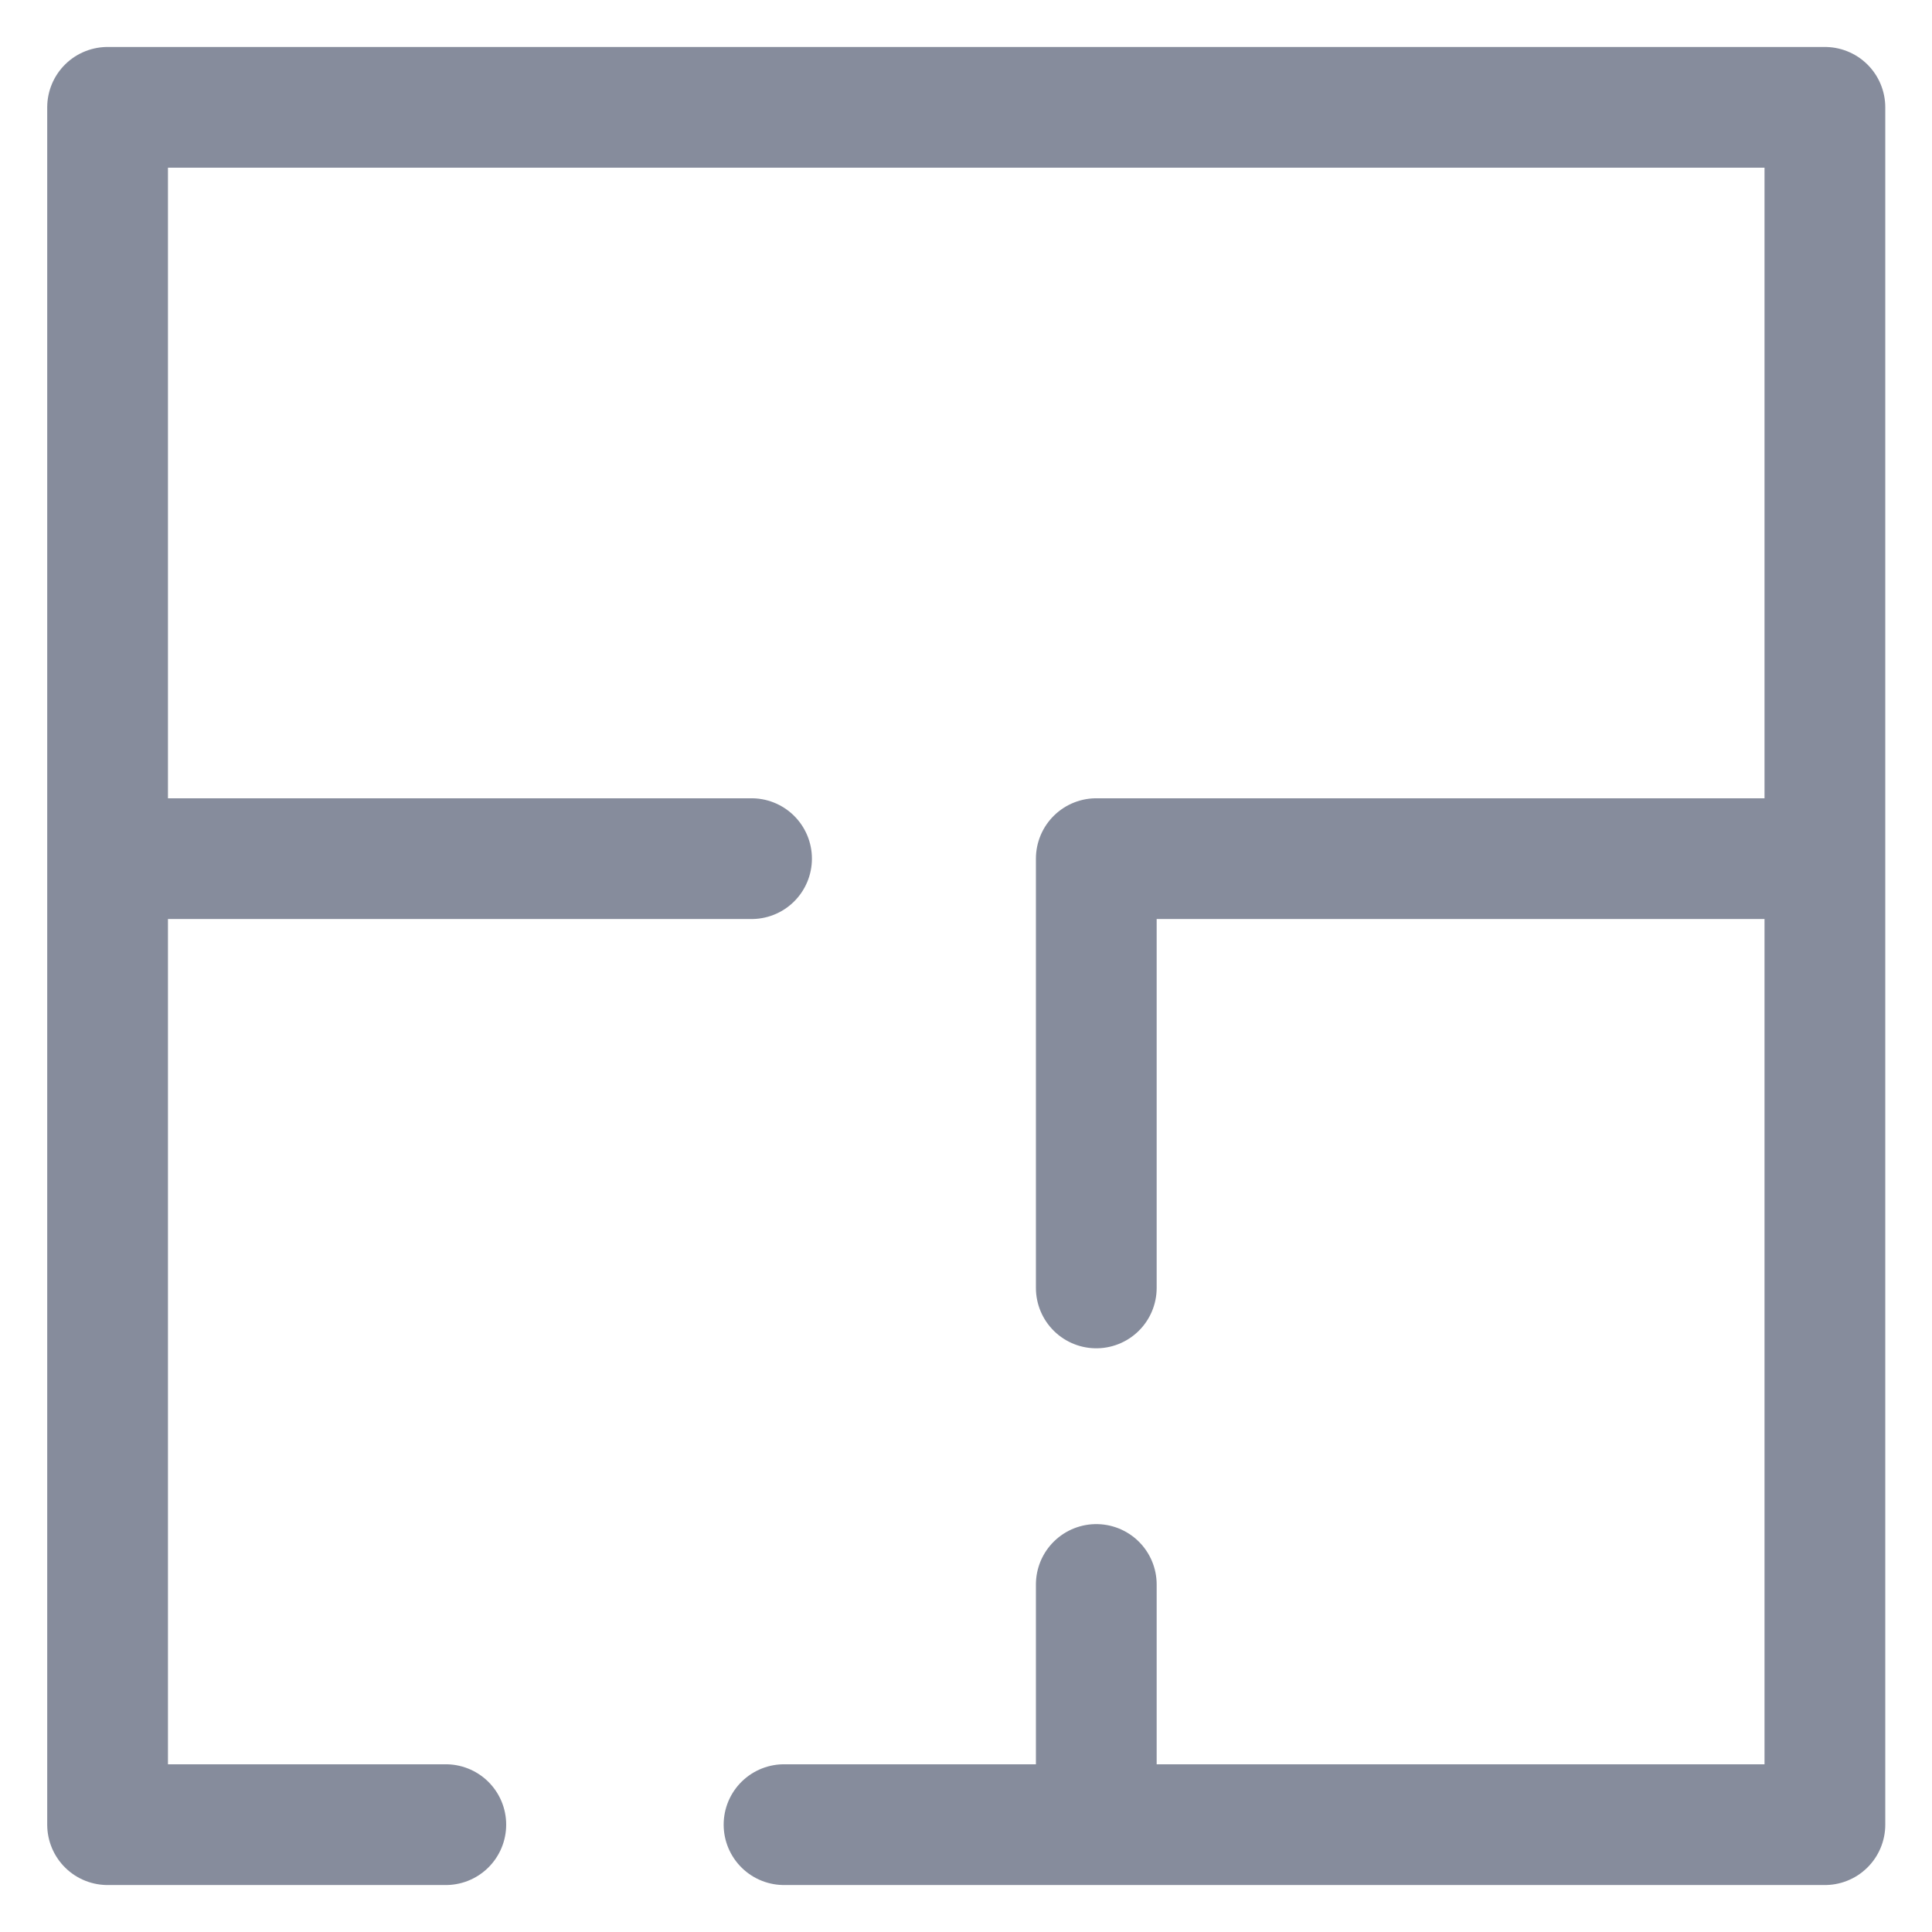 <svg width="16" height="16" viewBox="0 0 16 16" fill="none" xmlns="http://www.w3.org/2000/svg">
<rect width="16" height="16" fill="white"/>
<path opacity="0.5" d="M15.113 7.111H9.079V10.666M15.113 7.111V4.767V0.889H9.079H0.891V7.111M15.113 7.111V15.111H9.079M9.079 15.111H6.493M9.079 15.111V13.122M3.692 15.111H0.891V7.111M0.891 7.111H6.224" stroke="#0F1B3B" stroke-linecap="round" stroke-linejoin="round"/>
</svg>
